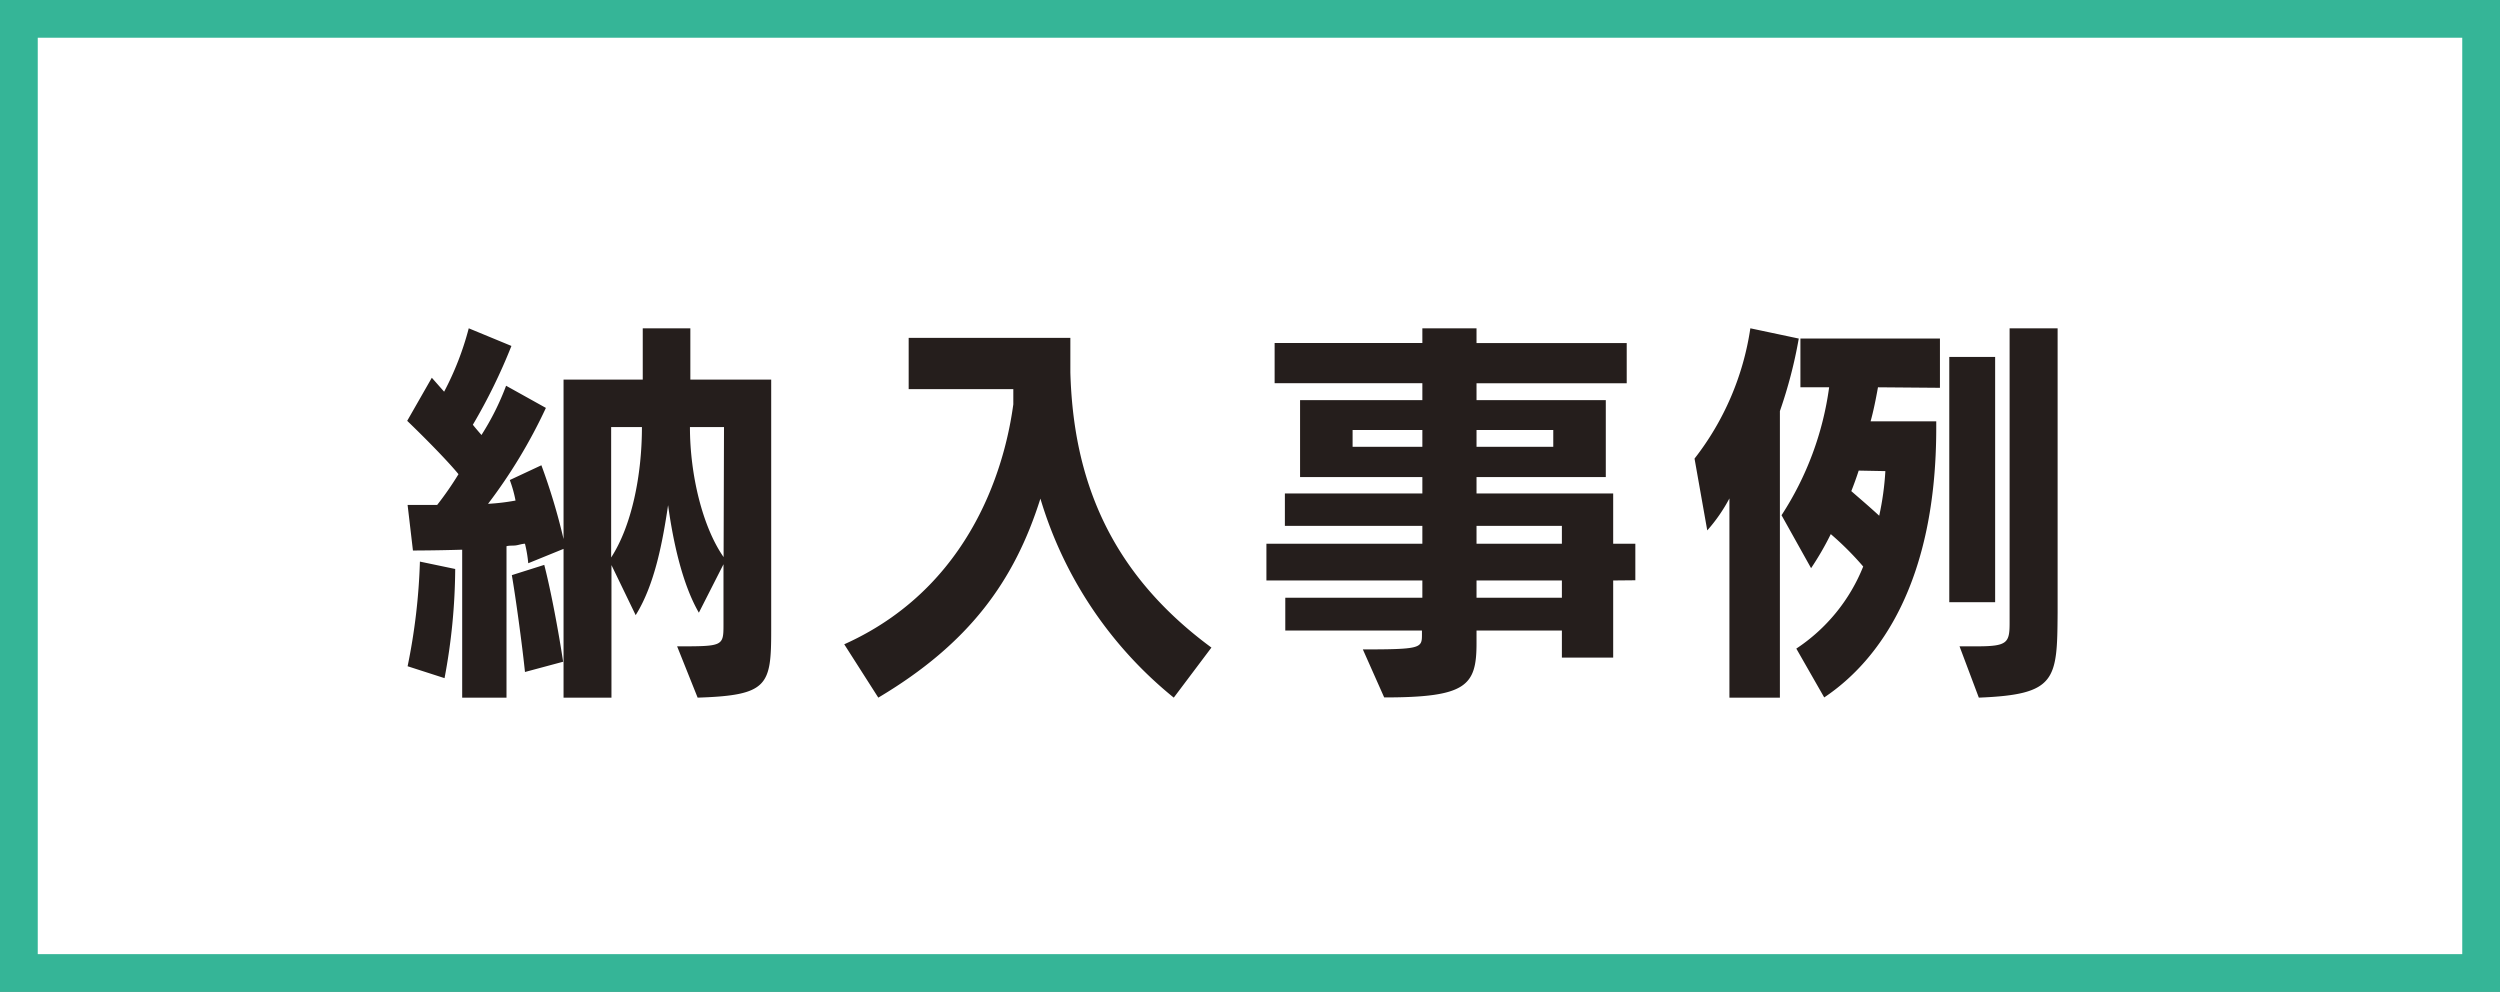 <svg xmlns="http://www.w3.org/2000/svg" viewBox="0 0 243.68 96.68"><rect x="0" y="0" width="243.68" height="96.68" fill="#808080" stroke="none"/><g data-name="レイヤー 2"><g data-name="レイヤー 1"><g data-name="グループ 237"><path data-name="長方形 76" fill="#fff" d="M1.84 1.84h240v93h-240z"/><path data-name="パス 1271" d="M243.68 96.68H0V0h243.68zM3.68 93H240V3.68H3.68z" fill="#35b597"/></g><path d="M68 68l-2-5c4.44 0 4.52 0 4.52-2.08V55l-2.4 4.72c-1.64-2.84-2.52-7-3-10.48-.52 3.48-1.28 7.72-3.16 10.72l-2.36-4.88V68h-4.67V53.5l-3.44 1.4a12.72 12.72 0 00-.32-1.9c-.28 0-.6.12-.88.16s-.64 0-.92.08V68h-4.32V53.58c-2.6.08-4.8.08-4.8.08l-.52-4.44h2.88a31.29 31.29 0 002.08-3c-.88-1.08-2.84-3.12-5-5.2l2.4-4.2 1.2 1.36a28.76 28.76 0 002.4-6.18l4.16 1.72a55 55 0 01-3.76 7.68c.28.36.6.72.84 1a25.54 25.54 0 002.4-4.8l3.88 2.16a51 51 0 01-5.64 9.35 21.46 21.46 0 002.68-.32 12.08 12.08 0 00-.56-2l3.08-1.44a60 60 0 012.16 7.19V37h7.72v-5h4.64v5h7.88v24.46c0 5.36-.32 6.32-7.17 6.54zm-24.67-1.9l-3.6-1.16a59.16 59.16 0 001.2-10.2l3.44.72a58.88 58.88 0 01-1.04 10.64zm7.84-.6c-.28-2.72-.92-7.36-1.28-9.44l3.16-1c.68 2.64 1.4 6.56 1.84 9.44zm8.4-23.87v12.71c2-3.08 3-8 3-12.71zm11 0h-3.32c0 4.68 1.24 9.75 3.28 12.67zM114.41 68a39.43 39.43 0 01-13-19.4c-2.52 8-6.92 14.12-15.8 19.4l-3.32-5.2c13.72-6.16 16-19.91 16.48-23.39v-1.48h-10.2v-5h15.76v3.36c.28 10.15 3.64 19.39 13.75 26.83zm42.83-11.42v7.52h-5v-2.64h-8.32v1.24c0 4.16-1 5.28-9 5.28l-2.08-4.68c5.6 0 5.76-.12 5.76-1.4v-.44h-13.32v-3.2h13.36v-1.68h-15.2V53h15.2v-1.74h-13.4V48.1h13.4v-1.6h-11.92V39h11.92v-1.65h-14.4v-3.92h14.4V32h5.28v1.44h14.64v3.92h-14.64V39h12.6v7.5h-12.6v1.6h13.32V53h2.16v3.56zm-18.6-14.67h-6.8v1.64h6.8zm12.76 0h-7.48v1.64h7.48zm.84 9.35h-8.32V53h8.32zm0 5.32h-8.32v1.68h8.32zm21.25-16.51V68h-4.92V48.58a15.84 15.84 0 01-2.16 3.12l-1.24-7a27.1 27.1 0 005.44-12.7l4.72 1a45.28 45.28 0 01-1.84 7.07zm9.56-2.32c-.2 1.12-.44 2.32-.72 3.32h6.4v.64c0 14.95-5.48 22.63-10.92 26.27l-2.72-4.76a17.27 17.27 0 006.52-8 29.37 29.37 0 00-3.16-3.16 28.59 28.59 0 01-1.92 3.32l-2.88-5.16a30.26 30.26 0 004.64-12.47h-2.8V33h13.6v4.8zm-1.88 8.12c-.2.63-.48 1.4-.72 2 .68.6 1.68 1.44 2.72 2.4a27.35 27.35 0 00.6-4.35zM190 58.7V34.79h4.47V58.7zm2.88 9.3L191 63h1.65c3 0 3.23-.32 3.23-2.28V32h4.68v27.7c-.04 6.6-.12 8-7.68 8.3z" fill="#251e1c"/></g></g></svg>